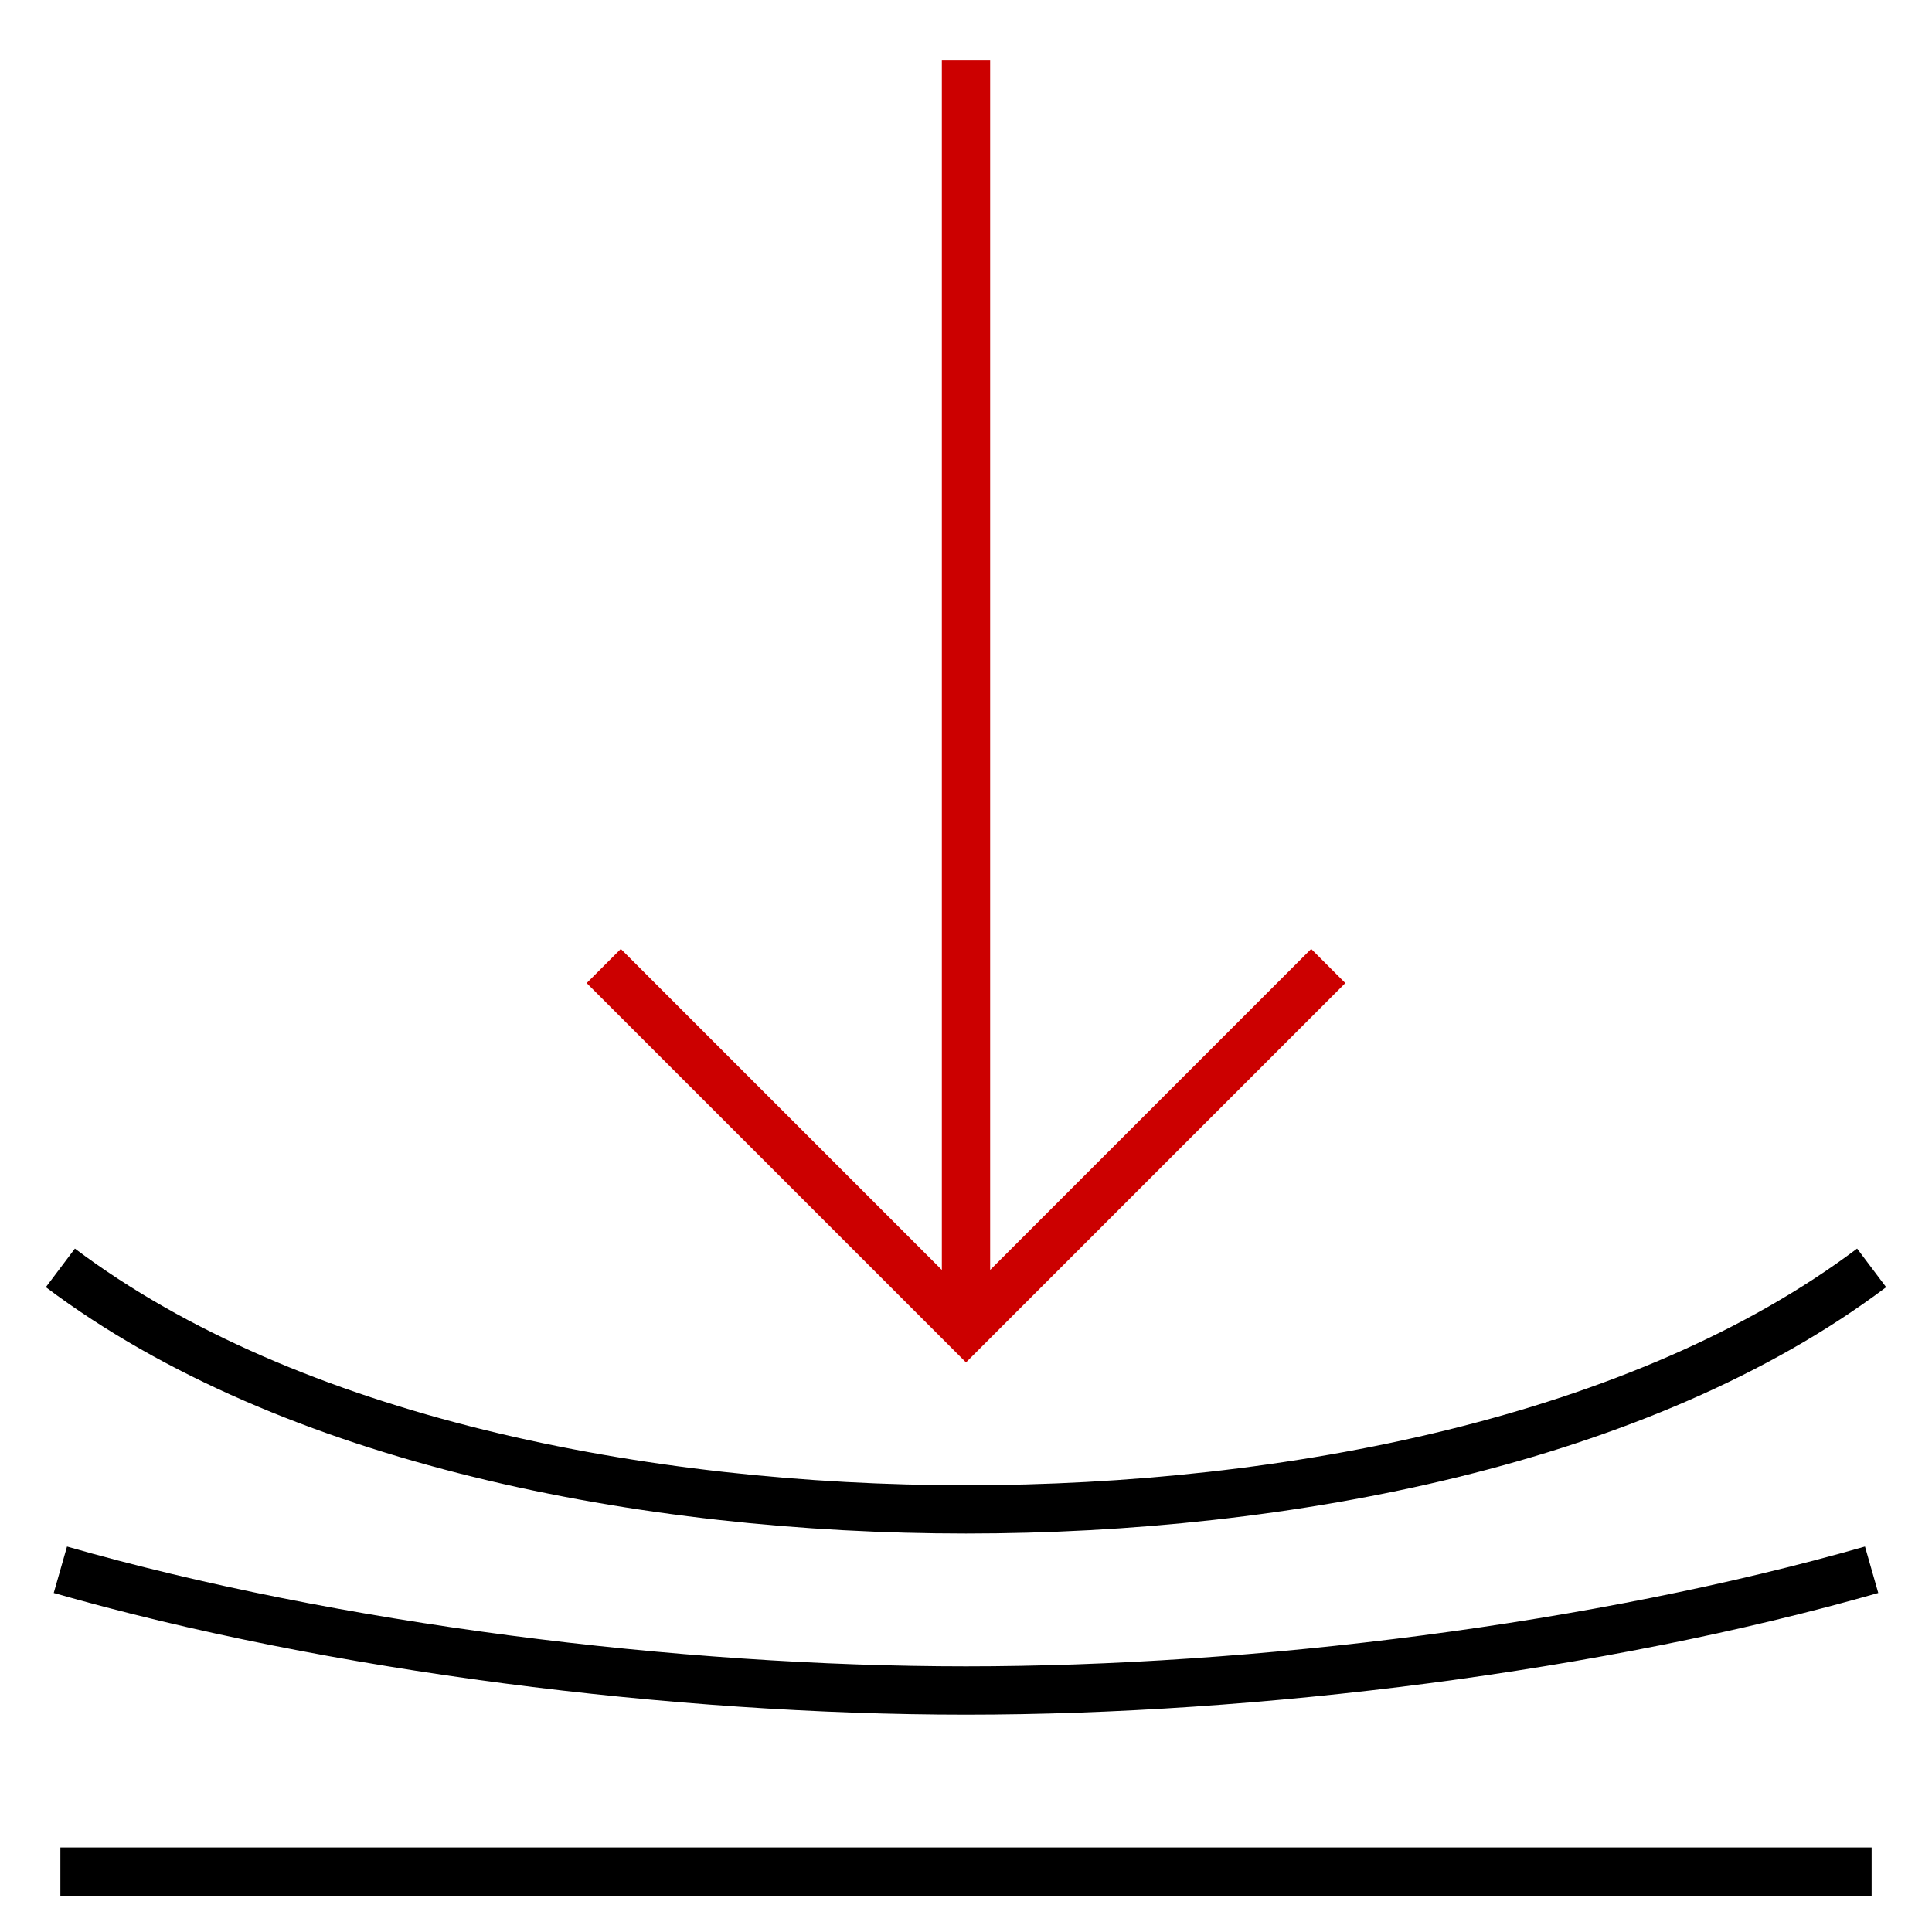 <svg viewBox="0 0 64 64" xmlns="http://www.w3.org/2000/svg" xmlns:xlink="http://www.w3.org/1999/xlink" width="64" height="64" fill="none">
	<rect id="容器 44" width="64" height="64" x="0" y="0" fill="rgb(255,255,255)" />
	<g id="组合 8">
		<path id="resilience" d="M2 62L62 62M2 42C9.6 47.72 21.36 50 32 50C42.64 50 54.4 47.72 62 42M2 52C11.02 54.58 22.38 56 32 56C41.62 56 52.98 54.58 62 52" fill-rule="nonzero" stroke="rgb(0,0,0)" stroke-width="1.6" />
		<path id="resilience" d="M20 32L32 44L44 32M32 2L32 44" fill-rule="nonzero" stroke="rgb(204,0,0)" stroke-width="1.6" />
	</g>
</svg>
